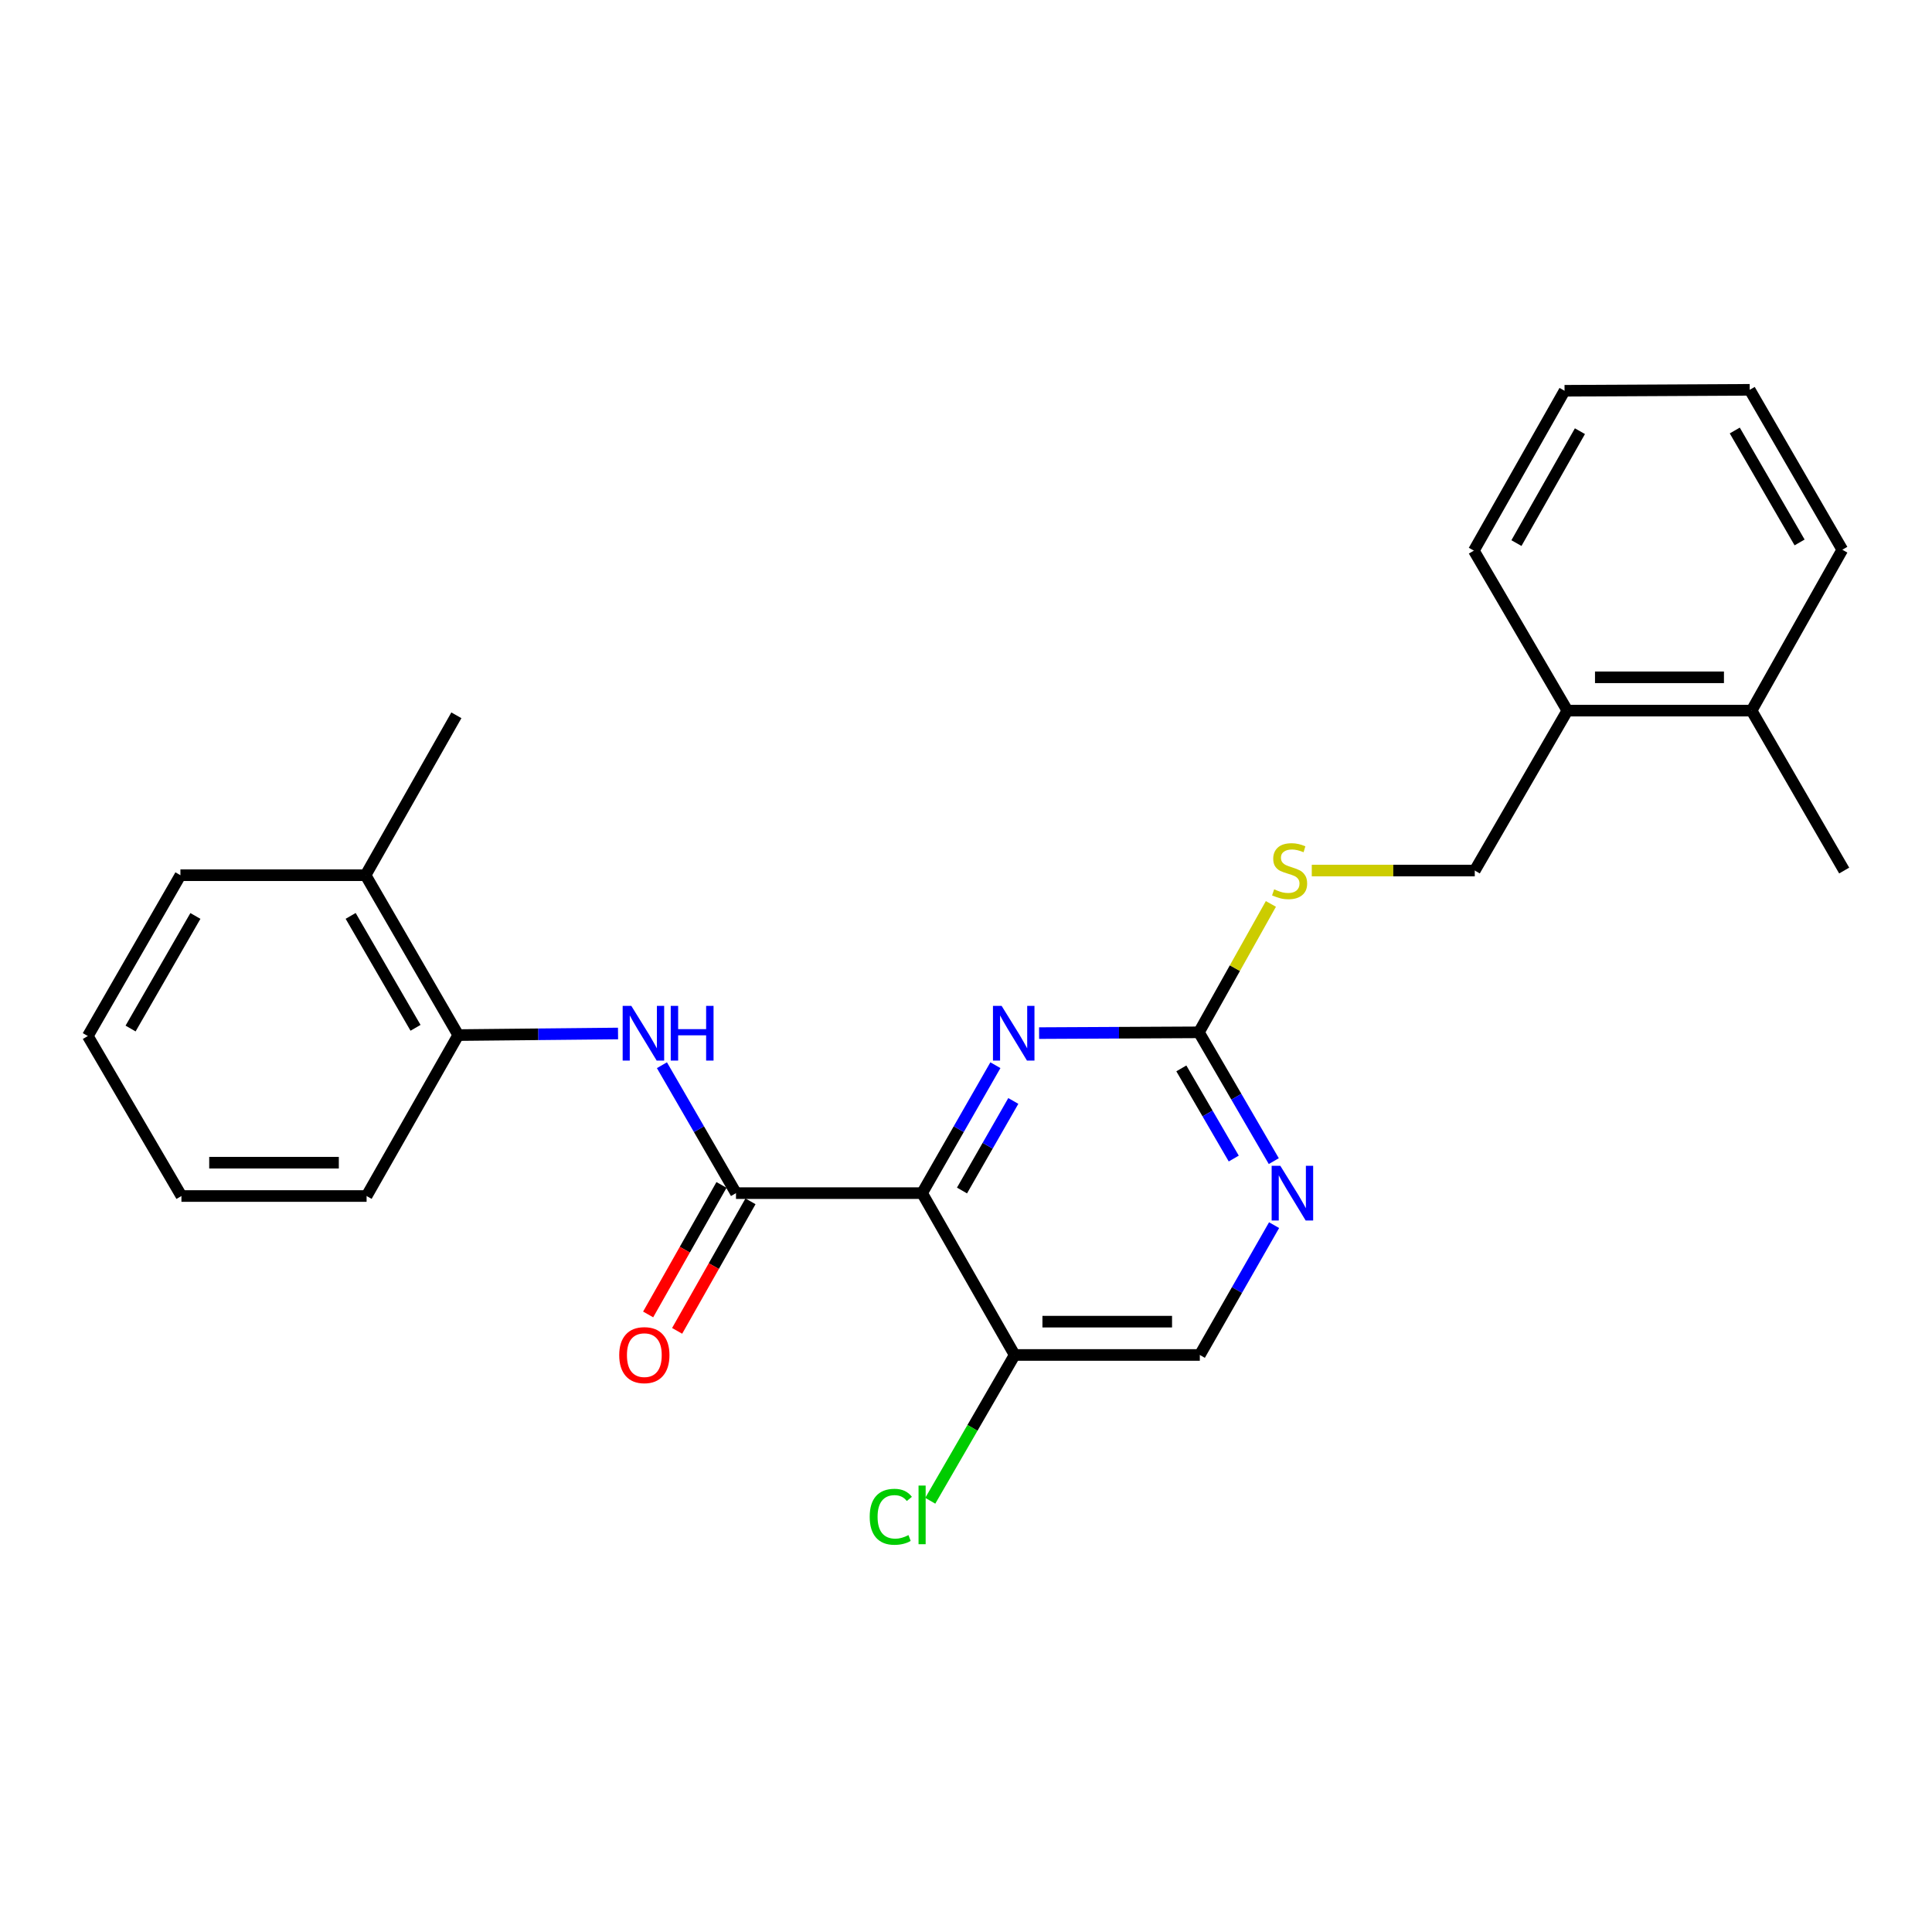 <?xml version='1.0' encoding='iso-8859-1'?>
<svg version='1.1' baseProfile='full'
              xmlns='http://www.w3.org/2000/svg'
                      xmlns:rdkit='http://www.rdkit.org/xml'
                      xmlns:xlink='http://www.w3.org/1999/xlink'
                  xml:space='preserve'
width='1000px' height='1000px' viewBox='0 0 1000 1000'>
<!-- END OF HEADER -->
<rect style='opacity:1.0;fill:#FFFFFF;stroke:none' width='1000' height='1000' x='0' y='0'> </rect>
<path class='bond-0' d='M 477.276,617.563 L 380.949,617.563' style='fill:none;fill-rule:evenodd;stroke:#000000;stroke-width:6px;stroke-linecap:butt;stroke-linejoin:miter;stroke-opacity:1' />
<path class='bond-1' d='M 477.276,617.563 L 496.247,584.455' style='fill:none;fill-rule:evenodd;stroke:#000000;stroke-width:6px;stroke-linecap:butt;stroke-linejoin:miter;stroke-opacity:1' />
<path class='bond-1' d='M 496.247,584.455 L 515.218,551.346' style='fill:none;fill-rule:evenodd;stroke:#0000FF;stroke-width:6px;stroke-linecap:butt;stroke-linejoin:miter;stroke-opacity:1' />
<path class='bond-1' d='M 497.929,616.204 L 511.209,593.028' style='fill:none;fill-rule:evenodd;stroke:#000000;stroke-width:6px;stroke-linecap:butt;stroke-linejoin:miter;stroke-opacity:1' />
<path class='bond-1' d='M 511.209,593.028 L 524.488,569.852' style='fill:none;fill-rule:evenodd;stroke:#0000FF;stroke-width:6px;stroke-linecap:butt;stroke-linejoin:miter;stroke-opacity:1' />
<path class='bond-4' d='M 477.276,617.563 L 525.186,701.332' style='fill:none;fill-rule:evenodd;stroke:#000000;stroke-width:6px;stroke-linecap:butt;stroke-linejoin:miter;stroke-opacity:1' />
<path class='bond-3' d='M 380.949,617.563 L 361.78,584.458' style='fill:none;fill-rule:evenodd;stroke:#000000;stroke-width:6px;stroke-linecap:butt;stroke-linejoin:miter;stroke-opacity:1' />
<path class='bond-3' d='M 361.78,584.458 L 342.612,551.352' style='fill:none;fill-rule:evenodd;stroke:#0000FF;stroke-width:6px;stroke-linecap:butt;stroke-linejoin:miter;stroke-opacity:1' />
<path class='bond-8' d='M 373.446,613.315 L 354.462,646.835' style='fill:none;fill-rule:evenodd;stroke:#000000;stroke-width:6px;stroke-linecap:butt;stroke-linejoin:miter;stroke-opacity:1' />
<path class='bond-8' d='M 354.462,646.835 L 335.478,680.356' style='fill:none;fill-rule:evenodd;stroke:#FF0000;stroke-width:6px;stroke-linecap:butt;stroke-linejoin:miter;stroke-opacity:1' />
<path class='bond-8' d='M 388.451,621.812 L 369.467,655.333' style='fill:none;fill-rule:evenodd;stroke:#000000;stroke-width:6px;stroke-linecap:butt;stroke-linejoin:miter;stroke-opacity:1' />
<path class='bond-8' d='M 369.467,655.333 L 350.483,688.854' style='fill:none;fill-rule:evenodd;stroke:#FF0000;stroke-width:6px;stroke-linecap:butt;stroke-linejoin:miter;stroke-opacity:1' />
<path class='bond-2' d='M 537.834,534.737 L 579.195,534.534' style='fill:none;fill-rule:evenodd;stroke:#0000FF;stroke-width:6px;stroke-linecap:butt;stroke-linejoin:miter;stroke-opacity:1' />
<path class='bond-2' d='M 579.195,534.534 L 620.556,534.332' style='fill:none;fill-rule:evenodd;stroke:#000000;stroke-width:6px;stroke-linecap:butt;stroke-linejoin:miter;stroke-opacity:1' />
<path class='bond-7' d='M 620.556,534.332 L 639.183,501.102' style='fill:none;fill-rule:evenodd;stroke:#000000;stroke-width:6px;stroke-linecap:butt;stroke-linejoin:miter;stroke-opacity:1' />
<path class='bond-7' d='M 639.183,501.102 L 657.811,467.872' style='fill:none;fill-rule:evenodd;stroke:#CCCC00;stroke-width:6px;stroke-linecap:butt;stroke-linejoin:miter;stroke-opacity:1' />
<path class='bond-25' d='M 620.556,534.332 L 639.934,567.664' style='fill:none;fill-rule:evenodd;stroke:#000000;stroke-width:6px;stroke-linecap:butt;stroke-linejoin:miter;stroke-opacity:1' />
<path class='bond-25' d='M 639.934,567.664 L 659.313,600.997' style='fill:none;fill-rule:evenodd;stroke:#0000FF;stroke-width:6px;stroke-linecap:butt;stroke-linejoin:miter;stroke-opacity:1' />
<path class='bond-25' d='M 611.461,552.999 L 625.026,576.331' style='fill:none;fill-rule:evenodd;stroke:#000000;stroke-width:6px;stroke-linecap:butt;stroke-linejoin:miter;stroke-opacity:1' />
<path class='bond-25' d='M 625.026,576.331 L 638.591,599.664' style='fill:none;fill-rule:evenodd;stroke:#0000FF;stroke-width:6px;stroke-linecap:butt;stroke-linejoin:miter;stroke-opacity:1' />
<path class='bond-6' d='M 319.893,534.933 L 278.541,535.346' style='fill:none;fill-rule:evenodd;stroke:#0000FF;stroke-width:6px;stroke-linecap:butt;stroke-linejoin:miter;stroke-opacity:1' />
<path class='bond-6' d='M 278.541,535.346 L 237.19,535.759' style='fill:none;fill-rule:evenodd;stroke:#000000;stroke-width:6px;stroke-linecap:butt;stroke-linejoin:miter;stroke-opacity:1' />
<path class='bond-9' d='M 525.186,701.332 L 621.025,701.332' style='fill:none;fill-rule:evenodd;stroke:#000000;stroke-width:6px;stroke-linecap:butt;stroke-linejoin:miter;stroke-opacity:1' />
<path class='bond-9' d='M 539.562,684.087 L 606.649,684.087' style='fill:none;fill-rule:evenodd;stroke:#000000;stroke-width:6px;stroke-linecap:butt;stroke-linejoin:miter;stroke-opacity:1' />
<path class='bond-14' d='M 525.186,701.332 L 503.347,739.063' style='fill:none;fill-rule:evenodd;stroke:#000000;stroke-width:6px;stroke-linecap:butt;stroke-linejoin:miter;stroke-opacity:1' />
<path class='bond-14' d='M 503.347,739.063 L 481.507,776.794' style='fill:none;fill-rule:evenodd;stroke:#00CC00;stroke-width:6px;stroke-linecap:butt;stroke-linejoin:miter;stroke-opacity:1' />
<path class='bond-5' d='M 659.464,634.136 L 640.245,667.734' style='fill:none;fill-rule:evenodd;stroke:#0000FF;stroke-width:6px;stroke-linecap:butt;stroke-linejoin:miter;stroke-opacity:1' />
<path class='bond-5' d='M 640.245,667.734 L 621.025,701.332' style='fill:none;fill-rule:evenodd;stroke:#000000;stroke-width:6px;stroke-linecap:butt;stroke-linejoin:miter;stroke-opacity:1' />
<path class='bond-12' d='M 237.19,535.759 L 189.223,453.007' style='fill:none;fill-rule:evenodd;stroke:#000000;stroke-width:6px;stroke-linecap:butt;stroke-linejoin:miter;stroke-opacity:1' />
<path class='bond-12' d='M 215.076,531.994 L 181.499,474.067' style='fill:none;fill-rule:evenodd;stroke:#000000;stroke-width:6px;stroke-linecap:butt;stroke-linejoin:miter;stroke-opacity:1' />
<path class='bond-15' d='M 237.19,535.759 L 189.75,619.058' style='fill:none;fill-rule:evenodd;stroke:#000000;stroke-width:6px;stroke-linecap:butt;stroke-linejoin:miter;stroke-opacity:1' />
<path class='bond-11' d='M 678.974,450.592 L 721.155,450.592' style='fill:none;fill-rule:evenodd;stroke:#CCCC00;stroke-width:6px;stroke-linecap:butt;stroke-linejoin:miter;stroke-opacity:1' />
<path class='bond-11' d='M 721.155,450.592 L 763.337,450.592' style='fill:none;fill-rule:evenodd;stroke:#000000;stroke-width:6px;stroke-linecap:butt;stroke-linejoin:miter;stroke-opacity:1' />
<path class='bond-10' d='M 811.266,367.821 L 763.337,450.592' style='fill:none;fill-rule:evenodd;stroke:#000000;stroke-width:6px;stroke-linecap:butt;stroke-linejoin:miter;stroke-opacity:1' />
<path class='bond-13' d='M 811.266,367.821 L 906.616,367.821' style='fill:none;fill-rule:evenodd;stroke:#000000;stroke-width:6px;stroke-linecap:butt;stroke-linejoin:miter;stroke-opacity:1' />
<path class='bond-13' d='M 825.569,350.577 L 892.314,350.577' style='fill:none;fill-rule:evenodd;stroke:#000000;stroke-width:6px;stroke-linecap:butt;stroke-linejoin:miter;stroke-opacity:1' />
<path class='bond-17' d='M 811.266,367.821 L 762.867,285.011' style='fill:none;fill-rule:evenodd;stroke:#000000;stroke-width:6px;stroke-linecap:butt;stroke-linejoin:miter;stroke-opacity:1' />
<path class='bond-16' d='M 189.223,453.007 L 236.222,370.235' style='fill:none;fill-rule:evenodd;stroke:#000000;stroke-width:6px;stroke-linecap:butt;stroke-linejoin:miter;stroke-opacity:1' />
<path class='bond-19' d='M 189.223,453.007 L 93.384,453.007' style='fill:none;fill-rule:evenodd;stroke:#000000;stroke-width:6px;stroke-linecap:butt;stroke-linejoin:miter;stroke-opacity:1' />
<path class='bond-18' d='M 906.616,367.821 L 954.545,450.592' style='fill:none;fill-rule:evenodd;stroke:#000000;stroke-width:6px;stroke-linecap:butt;stroke-linejoin:miter;stroke-opacity:1' />
<path class='bond-20' d='M 906.616,367.821 L 953.578,284.541' style='fill:none;fill-rule:evenodd;stroke:#000000;stroke-width:6px;stroke-linecap:butt;stroke-linejoin:miter;stroke-opacity:1' />
<path class='bond-21' d='M 189.75,619.058 L 93.91,619.058' style='fill:none;fill-rule:evenodd;stroke:#000000;stroke-width:6px;stroke-linecap:butt;stroke-linejoin:miter;stroke-opacity:1' />
<path class='bond-21' d='M 175.374,601.814 L 108.286,601.814' style='fill:none;fill-rule:evenodd;stroke:#000000;stroke-width:6px;stroke-linecap:butt;stroke-linejoin:miter;stroke-opacity:1' />
<path class='bond-22' d='M 762.867,285.011 L 809.81,202.258' style='fill:none;fill-rule:evenodd;stroke:#000000;stroke-width:6px;stroke-linecap:butt;stroke-linejoin:miter;stroke-opacity:1' />
<path class='bond-22' d='M 784.908,281.106 L 817.767,223.179' style='fill:none;fill-rule:evenodd;stroke:#000000;stroke-width:6px;stroke-linecap:butt;stroke-linejoin:miter;stroke-opacity:1' />
<path class='bond-26' d='M 93.384,453.007 L 45.455,536.248' style='fill:none;fill-rule:evenodd;stroke:#000000;stroke-width:6px;stroke-linecap:butt;stroke-linejoin:miter;stroke-opacity:1' />
<path class='bond-26' d='M 101.138,474.097 L 67.588,532.366' style='fill:none;fill-rule:evenodd;stroke:#000000;stroke-width:6px;stroke-linecap:butt;stroke-linejoin:miter;stroke-opacity:1' />
<path class='bond-27' d='M 953.578,284.541 L 905.649,201.769' style='fill:none;fill-rule:evenodd;stroke:#000000;stroke-width:6px;stroke-linecap:butt;stroke-linejoin:miter;stroke-opacity:1' />
<path class='bond-27' d='M 931.466,280.766 L 897.915,222.826' style='fill:none;fill-rule:evenodd;stroke:#000000;stroke-width:6px;stroke-linecap:butt;stroke-linejoin:miter;stroke-opacity:1' />
<path class='bond-23' d='M 93.91,619.058 L 45.455,536.248' style='fill:none;fill-rule:evenodd;stroke:#000000;stroke-width:6px;stroke-linecap:butt;stroke-linejoin:miter;stroke-opacity:1' />
<path class='bond-24' d='M 809.81,202.258 L 905.649,201.769' style='fill:none;fill-rule:evenodd;stroke:#000000;stroke-width:6px;stroke-linecap:butt;stroke-linejoin:miter;stroke-opacity:1' />
<path  class='atom-2' d='M 518.437 520.641
L 527.717 535.641
Q 528.637 537.121, 530.117 539.801
Q 531.597 542.481, 531.677 542.641
L 531.677 520.641
L 535.437 520.641
L 535.437 548.961
L 531.557 548.961
L 521.597 532.561
Q 520.437 530.641, 519.197 528.441
Q 517.997 526.241, 517.637 525.561
L 517.637 548.961
L 513.957 548.961
L 513.957 520.641
L 518.437 520.641
' fill='#0000FF'/>
<path  class='atom-4' d='M 326.769 520.641
L 336.049 535.641
Q 336.969 537.121, 338.449 539.801
Q 339.929 542.481, 340.009 542.641
L 340.009 520.641
L 343.769 520.641
L 343.769 548.961
L 339.889 548.961
L 329.929 532.561
Q 328.769 530.641, 327.529 528.441
Q 326.329 526.241, 325.969 525.561
L 325.969 548.961
L 322.289 548.961
L 322.289 520.641
L 326.769 520.641
' fill='#0000FF'/>
<path  class='atom-4' d='M 347.169 520.641
L 351.009 520.641
L 351.009 532.681
L 365.489 532.681
L 365.489 520.641
L 369.329 520.641
L 369.329 548.961
L 365.489 548.961
L 365.489 535.881
L 351.009 535.881
L 351.009 548.961
L 347.169 548.961
L 347.169 520.641
' fill='#0000FF'/>
<path  class='atom-6' d='M 662.684 603.403
L 671.964 618.403
Q 672.884 619.883, 674.364 622.563
Q 675.844 625.243, 675.924 625.403
L 675.924 603.403
L 679.684 603.403
L 679.684 631.723
L 675.804 631.723
L 665.844 615.323
Q 664.684 613.403, 663.444 611.203
Q 662.244 609.003, 661.884 608.323
L 661.884 631.723
L 658.204 631.723
L 658.204 603.403
L 662.684 603.403
' fill='#0000FF'/>
<path  class='atom-8' d='M 659.498 460.312
Q 659.818 460.432, 661.138 460.992
Q 662.458 461.552, 663.898 461.912
Q 665.378 462.232, 666.818 462.232
Q 669.498 462.232, 671.058 460.952
Q 672.618 459.632, 672.618 457.352
Q 672.618 455.792, 671.818 454.832
Q 671.058 453.872, 669.858 453.352
Q 668.658 452.832, 666.658 452.232
Q 664.138 451.472, 662.618 450.752
Q 661.138 450.032, 660.058 448.512
Q 659.018 446.992, 659.018 444.432
Q 659.018 440.872, 661.418 438.672
Q 663.858 436.472, 668.658 436.472
Q 671.938 436.472, 675.658 438.032
L 674.738 441.112
Q 671.338 439.712, 668.778 439.712
Q 666.018 439.712, 664.498 440.872
Q 662.978 441.992, 663.018 443.952
Q 663.018 445.472, 663.778 446.392
Q 664.578 447.312, 665.698 447.832
Q 666.858 448.352, 668.778 448.952
Q 671.338 449.752, 672.858 450.552
Q 674.378 451.352, 675.458 452.992
Q 676.578 454.592, 676.578 457.352
Q 676.578 461.272, 673.938 463.392
Q 671.338 465.472, 666.978 465.472
Q 664.458 465.472, 662.538 464.912
Q 660.658 464.392, 658.418 463.472
L 659.498 460.312
' fill='#CCCC00'/>
<path  class='atom-9' d='M 320.508 701.412
Q 320.508 694.612, 323.868 690.812
Q 327.228 687.012, 333.508 687.012
Q 339.788 687.012, 343.148 690.812
Q 346.508 694.612, 346.508 701.412
Q 346.508 708.292, 343.108 712.212
Q 339.708 716.092, 333.508 716.092
Q 327.268 716.092, 323.868 712.212
Q 320.508 708.332, 320.508 701.412
M 333.508 712.892
Q 337.828 712.892, 340.148 710.012
Q 342.508 707.092, 342.508 701.412
Q 342.508 695.852, 340.148 693.052
Q 337.828 690.212, 333.508 690.212
Q 329.188 690.212, 326.828 693.012
Q 324.508 695.812, 324.508 701.412
Q 324.508 707.132, 326.828 710.012
Q 329.188 712.892, 333.508 712.892
' fill='#FF0000'/>
<path  class='atom-15' d='M 450.156 785.083
Q 450.156 778.043, 453.436 774.363
Q 456.756 770.643, 463.036 770.643
Q 468.876 770.643, 471.996 774.763
L 469.356 776.923
Q 467.076 773.923, 463.036 773.923
Q 458.756 773.923, 456.476 776.803
Q 454.236 779.643, 454.236 785.083
Q 454.236 790.683, 456.556 793.563
Q 458.916 796.443, 463.476 796.443
Q 466.596 796.443, 470.236 794.563
L 471.356 797.563
Q 469.876 798.523, 467.636 799.083
Q 465.396 799.643, 462.916 799.643
Q 456.756 799.643, 453.436 795.883
Q 450.156 792.123, 450.156 785.083
' fill='#00CC00'/>
<path  class='atom-15' d='M 475.436 768.923
L 479.116 768.923
L 479.116 799.283
L 475.436 799.283
L 475.436 768.923
' fill='#00CC00'/>
</svg>
